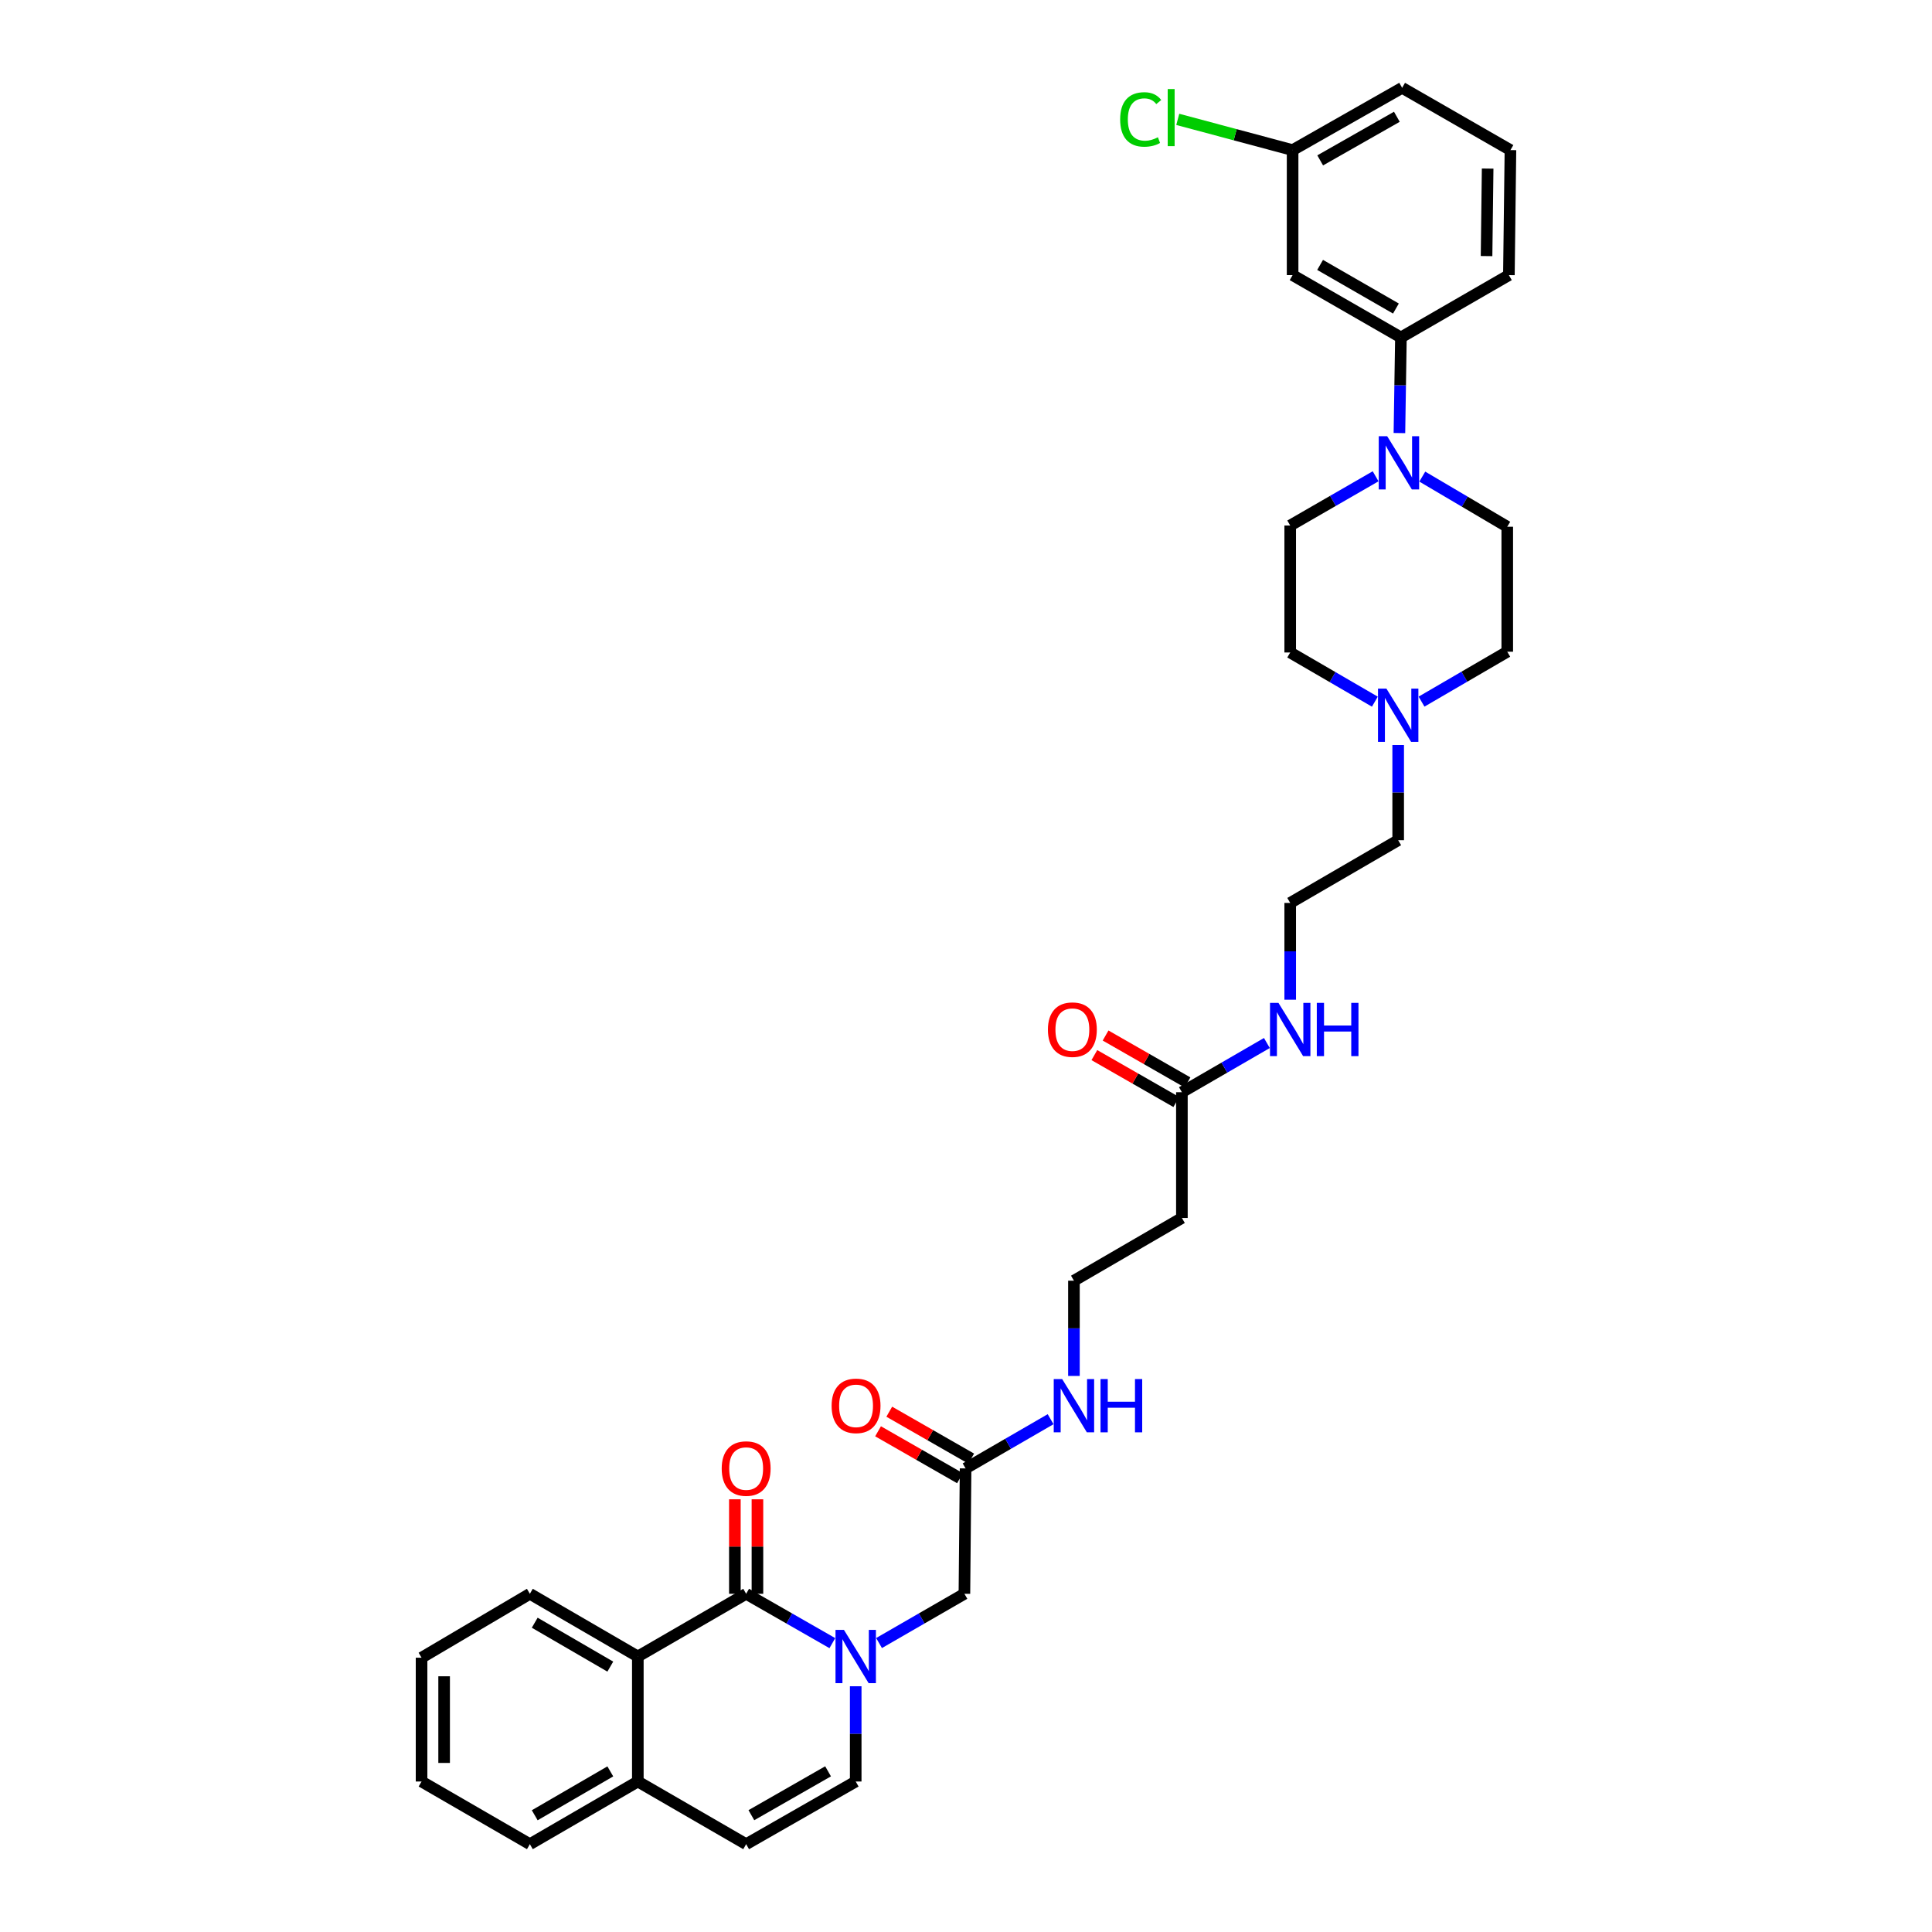 <?xml version='1.0' encoding='iso-8859-1'?>
<svg version='1.1' baseProfile='full'
              xmlns='http://www.w3.org/2000/svg'
                      xmlns:rdkit='http://www.rdkit.org/xml'
                      xmlns:xlink='http://www.w3.org/1999/xlink'
                  xml:space='preserve'
width='1000px' height='1000px' viewBox='0 0 1000 1000'>
<!-- END OF HEADER -->
<rect style='opacity:1.0;fill:#FFFFFF;stroke:none' width='1000' height='1000' x='0' y='0'> </rect>
<path class='bond-0' d='M 430.825,850.486 L 408.516,837.715' style='fill:none;fill-rule:evenodd;stroke:#0000FF;stroke-width:6px;stroke-linecap:butt;stroke-linejoin:miter;stroke-opacity:1' />
<path class='bond-0' d='M 408.516,837.715 L 386.208,824.945' style='fill:none;fill-rule:evenodd;stroke:#000000;stroke-width:6px;stroke-linecap:butt;stroke-linejoin:miter;stroke-opacity:1' />
<path class='bond-3' d='M 442.913,872.806 L 442.913,897.456' style='fill:none;fill-rule:evenodd;stroke:#0000FF;stroke-width:6px;stroke-linecap:butt;stroke-linejoin:miter;stroke-opacity:1' />
<path class='bond-3' d='M 442.913,897.456 L 442.913,922.105' style='fill:none;fill-rule:evenodd;stroke:#000000;stroke-width:6px;stroke-linecap:butt;stroke-linejoin:miter;stroke-opacity:1' />
<path class='bond-6' d='M 454.991,850.437 L 477.083,837.691' style='fill:none;fill-rule:evenodd;stroke:#0000FF;stroke-width:6px;stroke-linecap:butt;stroke-linejoin:miter;stroke-opacity:1' />
<path class='bond-6' d='M 477.083,837.691 L 499.176,824.945' style='fill:none;fill-rule:evenodd;stroke:#000000;stroke-width:6px;stroke-linecap:butt;stroke-linejoin:miter;stroke-opacity:1' />
<path class='bond-2' d='M 386.208,824.945 L 330.139,857.405' style='fill:none;fill-rule:evenodd;stroke:#000000;stroke-width:6px;stroke-linecap:butt;stroke-linejoin:miter;stroke-opacity:1' />
<path class='bond-12' d='M 392.048,824.945 L 392.048,800.49' style='fill:none;fill-rule:evenodd;stroke:#000000;stroke-width:6px;stroke-linecap:butt;stroke-linejoin:miter;stroke-opacity:1' />
<path class='bond-12' d='M 392.048,800.49 L 392.048,776.034' style='fill:none;fill-rule:evenodd;stroke:#FF0000;stroke-width:6px;stroke-linecap:butt;stroke-linejoin:miter;stroke-opacity:1' />
<path class='bond-12' d='M 380.367,824.945 L 380.367,800.49' style='fill:none;fill-rule:evenodd;stroke:#000000;stroke-width:6px;stroke-linecap:butt;stroke-linejoin:miter;stroke-opacity:1' />
<path class='bond-12' d='M 380.367,800.49 L 380.367,776.034' style='fill:none;fill-rule:evenodd;stroke:#FF0000;stroke-width:6px;stroke-linecap:butt;stroke-linejoin:miter;stroke-opacity:1' />
<path class='bond-1' d='M 712.014,246.525 L 689.912,259.269' style='fill:none;fill-rule:evenodd;stroke:#0000FF;stroke-width:6px;stroke-linecap:butt;stroke-linejoin:miter;stroke-opacity:1' />
<path class='bond-1' d='M 689.912,259.269 L 667.81,272.013' style='fill:none;fill-rule:evenodd;stroke:#000000;stroke-width:6px;stroke-linecap:butt;stroke-linejoin:miter;stroke-opacity:1' />
<path class='bond-5' d='M 724.335,224.154 L 724.723,199.406' style='fill:none;fill-rule:evenodd;stroke:#0000FF;stroke-width:6px;stroke-linecap:butt;stroke-linejoin:miter;stroke-opacity:1' />
<path class='bond-5' d='M 724.723,199.406 L 725.112,174.659' style='fill:none;fill-rule:evenodd;stroke:#000000;stroke-width:6px;stroke-linecap:butt;stroke-linejoin:miter;stroke-opacity:1' />
<path class='bond-36' d='M 736.175,246.689 L 758.165,259.666' style='fill:none;fill-rule:evenodd;stroke:#0000FF;stroke-width:6px;stroke-linecap:butt;stroke-linejoin:miter;stroke-opacity:1' />
<path class='bond-36' d='M 758.165,259.666 L 780.155,272.643' style='fill:none;fill-rule:evenodd;stroke:#000000;stroke-width:6px;stroke-linecap:butt;stroke-linejoin:miter;stroke-opacity:1' />
<path class='bond-27' d='M 330.139,857.405 L 274.259,824.945' style='fill:none;fill-rule:evenodd;stroke:#000000;stroke-width:6px;stroke-linecap:butt;stroke-linejoin:miter;stroke-opacity:1' />
<path class='bond-27' d='M 315.89,862.637 L 276.774,839.915' style='fill:none;fill-rule:evenodd;stroke:#000000;stroke-width:6px;stroke-linecap:butt;stroke-linejoin:miter;stroke-opacity:1' />
<path class='bond-34' d='M 330.139,857.405 L 330.139,922.105' style='fill:none;fill-rule:evenodd;stroke:#000000;stroke-width:6px;stroke-linecap:butt;stroke-linejoin:miter;stroke-opacity:1' />
<path class='bond-4' d='M 442.913,922.105 L 386.208,954.545' style='fill:none;fill-rule:evenodd;stroke:#000000;stroke-width:6px;stroke-linecap:butt;stroke-linejoin:miter;stroke-opacity:1' />
<path class='bond-4' d='M 428.606,916.832 L 388.913,939.54' style='fill:none;fill-rule:evenodd;stroke:#000000;stroke-width:6px;stroke-linecap:butt;stroke-linejoin:miter;stroke-opacity:1' />
<path class='bond-11' d='M 386.208,954.545 L 330.139,922.105' style='fill:none;fill-rule:evenodd;stroke:#000000;stroke-width:6px;stroke-linecap:butt;stroke-linejoin:miter;stroke-opacity:1' />
<path class='bond-10' d='M 725.112,174.659 L 669.05,142.4' style='fill:none;fill-rule:evenodd;stroke:#000000;stroke-width:6px;stroke-linecap:butt;stroke-linejoin:miter;stroke-opacity:1' />
<path class='bond-10' d='M 722.528,159.696 L 683.285,137.114' style='fill:none;fill-rule:evenodd;stroke:#000000;stroke-width:6px;stroke-linecap:butt;stroke-linejoin:miter;stroke-opacity:1' />
<path class='bond-28' d='M 725.112,174.659 L 780.999,142.4' style='fill:none;fill-rule:evenodd;stroke:#000000;stroke-width:6px;stroke-linecap:butt;stroke-linejoin:miter;stroke-opacity:1' />
<path class='bond-8' d='M 499.176,824.945 L 499.786,760.044' style='fill:none;fill-rule:evenodd;stroke:#000000;stroke-width:6px;stroke-linecap:butt;stroke-linejoin:miter;stroke-opacity:1' />
<path class='bond-7' d='M 723.697,385.599 L 723.697,410.242' style='fill:none;fill-rule:evenodd;stroke:#0000FF;stroke-width:6px;stroke-linecap:butt;stroke-linejoin:miter;stroke-opacity:1' />
<path class='bond-7' d='M 723.697,410.242 L 723.697,434.885' style='fill:none;fill-rule:evenodd;stroke:#000000;stroke-width:6px;stroke-linecap:butt;stroke-linejoin:miter;stroke-opacity:1' />
<path class='bond-20' d='M 735.785,363.161 L 757.97,350.245' style='fill:none;fill-rule:evenodd;stroke:#0000FF;stroke-width:6px;stroke-linecap:butt;stroke-linejoin:miter;stroke-opacity:1' />
<path class='bond-20' d='M 757.97,350.245 L 780.155,337.33' style='fill:none;fill-rule:evenodd;stroke:#000000;stroke-width:6px;stroke-linecap:butt;stroke-linejoin:miter;stroke-opacity:1' />
<path class='bond-21' d='M 711.627,363.185 L 689.718,350.455' style='fill:none;fill-rule:evenodd;stroke:#0000FF;stroke-width:6px;stroke-linecap:butt;stroke-linejoin:miter;stroke-opacity:1' />
<path class='bond-21' d='M 689.718,350.455 L 667.81,337.725' style='fill:none;fill-rule:evenodd;stroke:#000000;stroke-width:6px;stroke-linecap:butt;stroke-linejoin:miter;stroke-opacity:1' />
<path class='bond-17' d='M 502.688,754.976 L 481.486,742.836' style='fill:none;fill-rule:evenodd;stroke:#000000;stroke-width:6px;stroke-linecap:butt;stroke-linejoin:miter;stroke-opacity:1' />
<path class='bond-17' d='M 481.486,742.836 L 460.284,730.696' style='fill:none;fill-rule:evenodd;stroke:#FF0000;stroke-width:6px;stroke-linecap:butt;stroke-linejoin:miter;stroke-opacity:1' />
<path class='bond-17' d='M 496.884,765.113 L 475.682,752.973' style='fill:none;fill-rule:evenodd;stroke:#000000;stroke-width:6px;stroke-linecap:butt;stroke-linejoin:miter;stroke-opacity:1' />
<path class='bond-17' d='M 475.682,752.973 L 454.48,740.833' style='fill:none;fill-rule:evenodd;stroke:#FF0000;stroke-width:6px;stroke-linecap:butt;stroke-linejoin:miter;stroke-opacity:1' />
<path class='bond-18' d='M 499.786,760.044 L 521.789,747.309' style='fill:none;fill-rule:evenodd;stroke:#000000;stroke-width:6px;stroke-linecap:butt;stroke-linejoin:miter;stroke-opacity:1' />
<path class='bond-18' d='M 521.789,747.309 L 543.793,734.573' style='fill:none;fill-rule:evenodd;stroke:#0000FF;stroke-width:6px;stroke-linecap:butt;stroke-linejoin:miter;stroke-opacity:1' />
<path class='bond-9' d='M 611.748,565.329 L 611.748,630.425' style='fill:none;fill-rule:evenodd;stroke:#000000;stroke-width:6px;stroke-linecap:butt;stroke-linejoin:miter;stroke-opacity:1' />
<path class='bond-16' d='M 614.65,560.261 L 593.448,548.121' style='fill:none;fill-rule:evenodd;stroke:#000000;stroke-width:6px;stroke-linecap:butt;stroke-linejoin:miter;stroke-opacity:1' />
<path class='bond-16' d='M 593.448,548.121 L 572.246,535.981' style='fill:none;fill-rule:evenodd;stroke:#FF0000;stroke-width:6px;stroke-linecap:butt;stroke-linejoin:miter;stroke-opacity:1' />
<path class='bond-16' d='M 608.846,570.398 L 587.644,558.258' style='fill:none;fill-rule:evenodd;stroke:#000000;stroke-width:6px;stroke-linecap:butt;stroke-linejoin:miter;stroke-opacity:1' />
<path class='bond-16' d='M 587.644,558.258 L 566.442,546.118' style='fill:none;fill-rule:evenodd;stroke:#FF0000;stroke-width:6px;stroke-linecap:butt;stroke-linejoin:miter;stroke-opacity:1' />
<path class='bond-19' d='M 611.748,565.329 L 633.742,552.594' style='fill:none;fill-rule:evenodd;stroke:#000000;stroke-width:6px;stroke-linecap:butt;stroke-linejoin:miter;stroke-opacity:1' />
<path class='bond-19' d='M 633.742,552.594 L 655.736,539.86' style='fill:none;fill-rule:evenodd;stroke:#0000FF;stroke-width:6px;stroke-linecap:butt;stroke-linejoin:miter;stroke-opacity:1' />
<path class='bond-22' d='M 669.05,142.4 L 669.05,77.694' style='fill:none;fill-rule:evenodd;stroke:#000000;stroke-width:6px;stroke-linecap:butt;stroke-linejoin:miter;stroke-opacity:1' />
<path class='bond-30' d='M 330.139,922.105 L 274.259,954.545' style='fill:none;fill-rule:evenodd;stroke:#000000;stroke-width:6px;stroke-linecap:butt;stroke-linejoin:miter;stroke-opacity:1' />
<path class='bond-30' d='M 315.893,916.869 L 276.776,939.577' style='fill:none;fill-rule:evenodd;stroke:#000000;stroke-width:6px;stroke-linecap:butt;stroke-linejoin:miter;stroke-opacity:1' />
<path class='bond-13' d='M 780.155,272.643 L 780.155,337.33' style='fill:none;fill-rule:evenodd;stroke:#000000;stroke-width:6px;stroke-linecap:butt;stroke-linejoin:miter;stroke-opacity:1' />
<path class='bond-14' d='M 667.81,272.013 L 667.81,337.725' style='fill:none;fill-rule:evenodd;stroke:#000000;stroke-width:6px;stroke-linecap:butt;stroke-linejoin:miter;stroke-opacity:1' />
<path class='bond-15' d='M 611.748,630.425 L 555.867,662.885' style='fill:none;fill-rule:evenodd;stroke:#000000;stroke-width:6px;stroke-linecap:butt;stroke-linejoin:miter;stroke-opacity:1' />
<path class='bond-23' d='M 555.867,712.183 L 555.867,687.534' style='fill:none;fill-rule:evenodd;stroke:#0000FF;stroke-width:6px;stroke-linecap:butt;stroke-linejoin:miter;stroke-opacity:1' />
<path class='bond-23' d='M 555.867,687.534 L 555.867,662.885' style='fill:none;fill-rule:evenodd;stroke:#000000;stroke-width:6px;stroke-linecap:butt;stroke-linejoin:miter;stroke-opacity:1' />
<path class='bond-25' d='M 667.81,517.448 L 667.81,492.403' style='fill:none;fill-rule:evenodd;stroke:#0000FF;stroke-width:6px;stroke-linecap:butt;stroke-linejoin:miter;stroke-opacity:1' />
<path class='bond-25' d='M 667.81,492.403 L 667.81,467.358' style='fill:none;fill-rule:evenodd;stroke:#000000;stroke-width:6px;stroke-linecap:butt;stroke-linejoin:miter;stroke-opacity:1' />
<path class='bond-24' d='M 669.05,77.694 L 639.33,69.738' style='fill:none;fill-rule:evenodd;stroke:#000000;stroke-width:6px;stroke-linecap:butt;stroke-linejoin:miter;stroke-opacity:1' />
<path class='bond-24' d='M 639.33,69.738 L 609.611,61.782' style='fill:none;fill-rule:evenodd;stroke:#00CC00;stroke-width:6px;stroke-linecap:butt;stroke-linejoin:miter;stroke-opacity:1' />
<path class='bond-37' d='M 669.05,77.694 L 725.741,45.455' style='fill:none;fill-rule:evenodd;stroke:#000000;stroke-width:6px;stroke-linecap:butt;stroke-linejoin:miter;stroke-opacity:1' />
<path class='bond-37' d='M 683.328,83.012 L 723.012,60.444' style='fill:none;fill-rule:evenodd;stroke:#000000;stroke-width:6px;stroke-linecap:butt;stroke-linejoin:miter;stroke-opacity:1' />
<path class='bond-26' d='M 667.81,467.358 L 723.697,434.885' style='fill:none;fill-rule:evenodd;stroke:#000000;stroke-width:6px;stroke-linecap:butt;stroke-linejoin:miter;stroke-opacity:1' />
<path class='bond-32' d='M 274.259,824.945 L 218.197,858.028' style='fill:none;fill-rule:evenodd;stroke:#000000;stroke-width:6px;stroke-linecap:butt;stroke-linejoin:miter;stroke-opacity:1' />
<path class='bond-29' d='M 780.999,142.4 L 781.803,77.694' style='fill:none;fill-rule:evenodd;stroke:#000000;stroke-width:6px;stroke-linecap:butt;stroke-linejoin:miter;stroke-opacity:1' />
<path class='bond-29' d='M 769.439,132.549 L 770.003,87.255' style='fill:none;fill-rule:evenodd;stroke:#000000;stroke-width:6px;stroke-linecap:butt;stroke-linejoin:miter;stroke-opacity:1' />
<path class='bond-31' d='M 781.803,77.694 L 725.741,45.455' style='fill:none;fill-rule:evenodd;stroke:#000000;stroke-width:6px;stroke-linecap:butt;stroke-linejoin:miter;stroke-opacity:1' />
<path class='bond-33' d='M 274.259,954.545 L 218.197,922.105' style='fill:none;fill-rule:evenodd;stroke:#000000;stroke-width:6px;stroke-linecap:butt;stroke-linejoin:miter;stroke-opacity:1' />
<path class='bond-35' d='M 218.197,858.028 L 218.197,922.105' style='fill:none;fill-rule:evenodd;stroke:#000000;stroke-width:6px;stroke-linecap:butt;stroke-linejoin:miter;stroke-opacity:1' />
<path class='bond-35' d='M 229.878,867.64 L 229.878,912.493' style='fill:none;fill-rule:evenodd;stroke:#000000;stroke-width:6px;stroke-linecap:butt;stroke-linejoin:miter;stroke-opacity:1' />
<path  class='atom-0' d='M 436.819 843.622
L 445.852 858.223
Q 446.748 859.664, 448.188 862.272
Q 449.629 864.881, 449.707 865.037
L 449.707 843.622
L 453.367 843.622
L 453.367 871.189
L 449.59 871.189
L 439.895 855.225
Q 438.766 853.356, 437.559 851.214
Q 436.391 849.073, 436.04 848.411
L 436.04 871.189
L 432.458 871.189
L 432.458 843.622
L 436.819 843.622
' fill='#0000FF'/>
<path  class='atom-2' d='M 717.999 225.776
L 727.033 240.377
Q 727.928 241.818, 729.369 244.427
Q 730.809 247.036, 730.887 247.191
L 730.887 225.776
L 734.547 225.776
L 734.547 253.343
L 730.771 253.343
L 721.075 237.379
Q 719.946 235.51, 718.739 233.369
Q 717.571 231.227, 717.221 230.565
L 717.221 253.343
L 713.638 253.343
L 713.638 225.776
L 717.999 225.776
' fill='#0000FF'/>
<path  class='atom-8' d='M 717.603 356.415
L 726.637 371.016
Q 727.532 372.457, 728.973 375.066
Q 730.414 377.674, 730.491 377.83
L 730.491 356.415
L 734.152 356.415
L 734.152 383.982
L 730.375 383.982
L 720.679 368.018
Q 719.55 366.149, 718.343 364.008
Q 717.175 361.866, 716.825 361.204
L 716.825 383.982
L 713.243 383.982
L 713.243 356.415
L 717.603 356.415
' fill='#0000FF'/>
<path  class='atom-13' d='M 373.554 760.122
Q 373.554 753.503, 376.824 749.804
Q 380.095 746.105, 386.208 746.105
Q 392.321 746.105, 395.592 749.804
Q 398.862 753.503, 398.862 760.122
Q 398.862 766.819, 395.553 770.635
Q 392.243 774.412, 386.208 774.412
Q 380.134 774.412, 376.824 770.635
Q 373.554 766.858, 373.554 760.122
M 386.208 771.297
Q 390.413 771.297, 392.671 768.494
Q 394.969 765.651, 394.969 760.122
Q 394.969 754.71, 392.671 751.984
Q 390.413 749.22, 386.208 749.22
Q 382.003 749.22, 379.705 751.946
Q 377.447 754.671, 377.447 760.122
Q 377.447 765.69, 379.705 768.494
Q 382.003 771.297, 386.208 771.297
' fill='#FF0000'/>
<path  class='atom-17' d='M 542.402 532.947
Q 542.402 526.328, 545.673 522.629
Q 548.943 518.93, 555.056 518.93
Q 561.169 518.93, 564.44 522.629
Q 567.711 526.328, 567.711 532.947
Q 567.711 539.644, 564.401 543.46
Q 561.091 547.237, 555.056 547.237
Q 548.982 547.237, 545.673 543.46
Q 542.402 539.683, 542.402 532.947
M 555.056 544.122
Q 559.261 544.122, 561.52 541.318
Q 563.817 538.476, 563.817 532.947
Q 563.817 527.535, 561.52 524.809
Q 559.261 522.045, 555.056 522.045
Q 550.851 522.045, 548.554 524.77
Q 546.296 527.496, 546.296 532.947
Q 546.296 538.515, 548.554 541.318
Q 550.851 544.122, 555.056 544.122
' fill='#FF0000'/>
<path  class='atom-18' d='M 430.44 727.662
Q 430.44 721.043, 433.71 717.344
Q 436.981 713.645, 443.094 713.645
Q 449.207 713.645, 452.478 717.344
Q 455.749 721.043, 455.749 727.662
Q 455.749 734.359, 452.439 738.175
Q 449.129 741.952, 443.094 741.952
Q 437.02 741.952, 433.71 738.175
Q 430.44 734.398, 430.44 727.662
M 443.094 738.837
Q 447.299 738.837, 449.558 736.033
Q 451.855 733.191, 451.855 727.662
Q 451.855 722.25, 449.558 719.524
Q 447.299 716.76, 443.094 716.76
Q 438.889 716.76, 436.592 719.485
Q 434.333 722.211, 434.333 727.662
Q 434.333 733.23, 436.592 736.033
Q 438.889 738.837, 443.094 738.837
' fill='#FF0000'/>
<path  class='atom-19' d='M 549.774 713.801
L 558.807 728.402
Q 559.703 729.843, 561.143 732.451
Q 562.584 735.06, 562.662 735.216
L 562.662 713.801
L 566.322 713.801
L 566.322 741.368
L 562.545 741.368
L 552.85 725.404
Q 551.721 723.535, 550.514 721.393
Q 549.346 719.252, 548.995 718.59
L 548.995 741.368
L 545.413 741.368
L 545.413 713.801
L 549.774 713.801
' fill='#0000FF'/>
<path  class='atom-19' d='M 569.632 713.801
L 573.369 713.801
L 573.369 725.521
L 587.465 725.521
L 587.465 713.801
L 591.202 713.801
L 591.202 741.368
L 587.465 741.368
L 587.465 728.636
L 573.369 728.636
L 573.369 741.368
L 569.632 741.368
L 569.632 713.801
' fill='#0000FF'/>
<path  class='atom-20' d='M 661.717 519.085
L 670.75 533.687
Q 671.645 535.127, 673.086 537.736
Q 674.527 540.345, 674.605 540.501
L 674.605 519.085
L 678.265 519.085
L 678.265 546.652
L 674.488 546.652
L 664.793 530.689
Q 663.663 528.82, 662.456 526.678
Q 661.288 524.537, 660.938 523.875
L 660.938 546.652
L 657.356 546.652
L 657.356 519.085
L 661.717 519.085
' fill='#0000FF'/>
<path  class='atom-20' d='M 681.574 519.085
L 685.312 519.085
L 685.312 530.805
L 699.407 530.805
L 699.407 519.085
L 703.145 519.085
L 703.145 546.652
L 699.407 546.652
L 699.407 533.92
L 685.312 533.92
L 685.312 546.652
L 681.574 546.652
L 681.574 519.085
' fill='#0000FF'/>
<path  class='atom-25' d='M 579.794 61.821
Q 579.794 54.968, 582.987 51.386
Q 586.219 47.765, 592.332 47.765
Q 598.016 47.765, 601.053 51.775
L 598.484 53.878
Q 596.264 50.958, 592.332 50.958
Q 588.165 50.958, 585.946 53.761
Q 583.766 56.526, 583.766 61.821
Q 583.766 67.272, 586.024 70.075
Q 588.321 72.879, 592.76 72.879
Q 595.797 72.879, 599.34 71.049
L 600.43 73.969
Q 598.99 74.904, 596.809 75.449
Q 594.629 75.994, 592.215 75.994
Q 586.219 75.994, 582.987 72.334
Q 579.794 68.674, 579.794 61.821
' fill='#00CC00'/>
<path  class='atom-25' d='M 604.402 46.09
L 607.984 46.09
L 607.984 75.643
L 604.402 75.643
L 604.402 46.09
' fill='#00CC00'/>
</svg>
